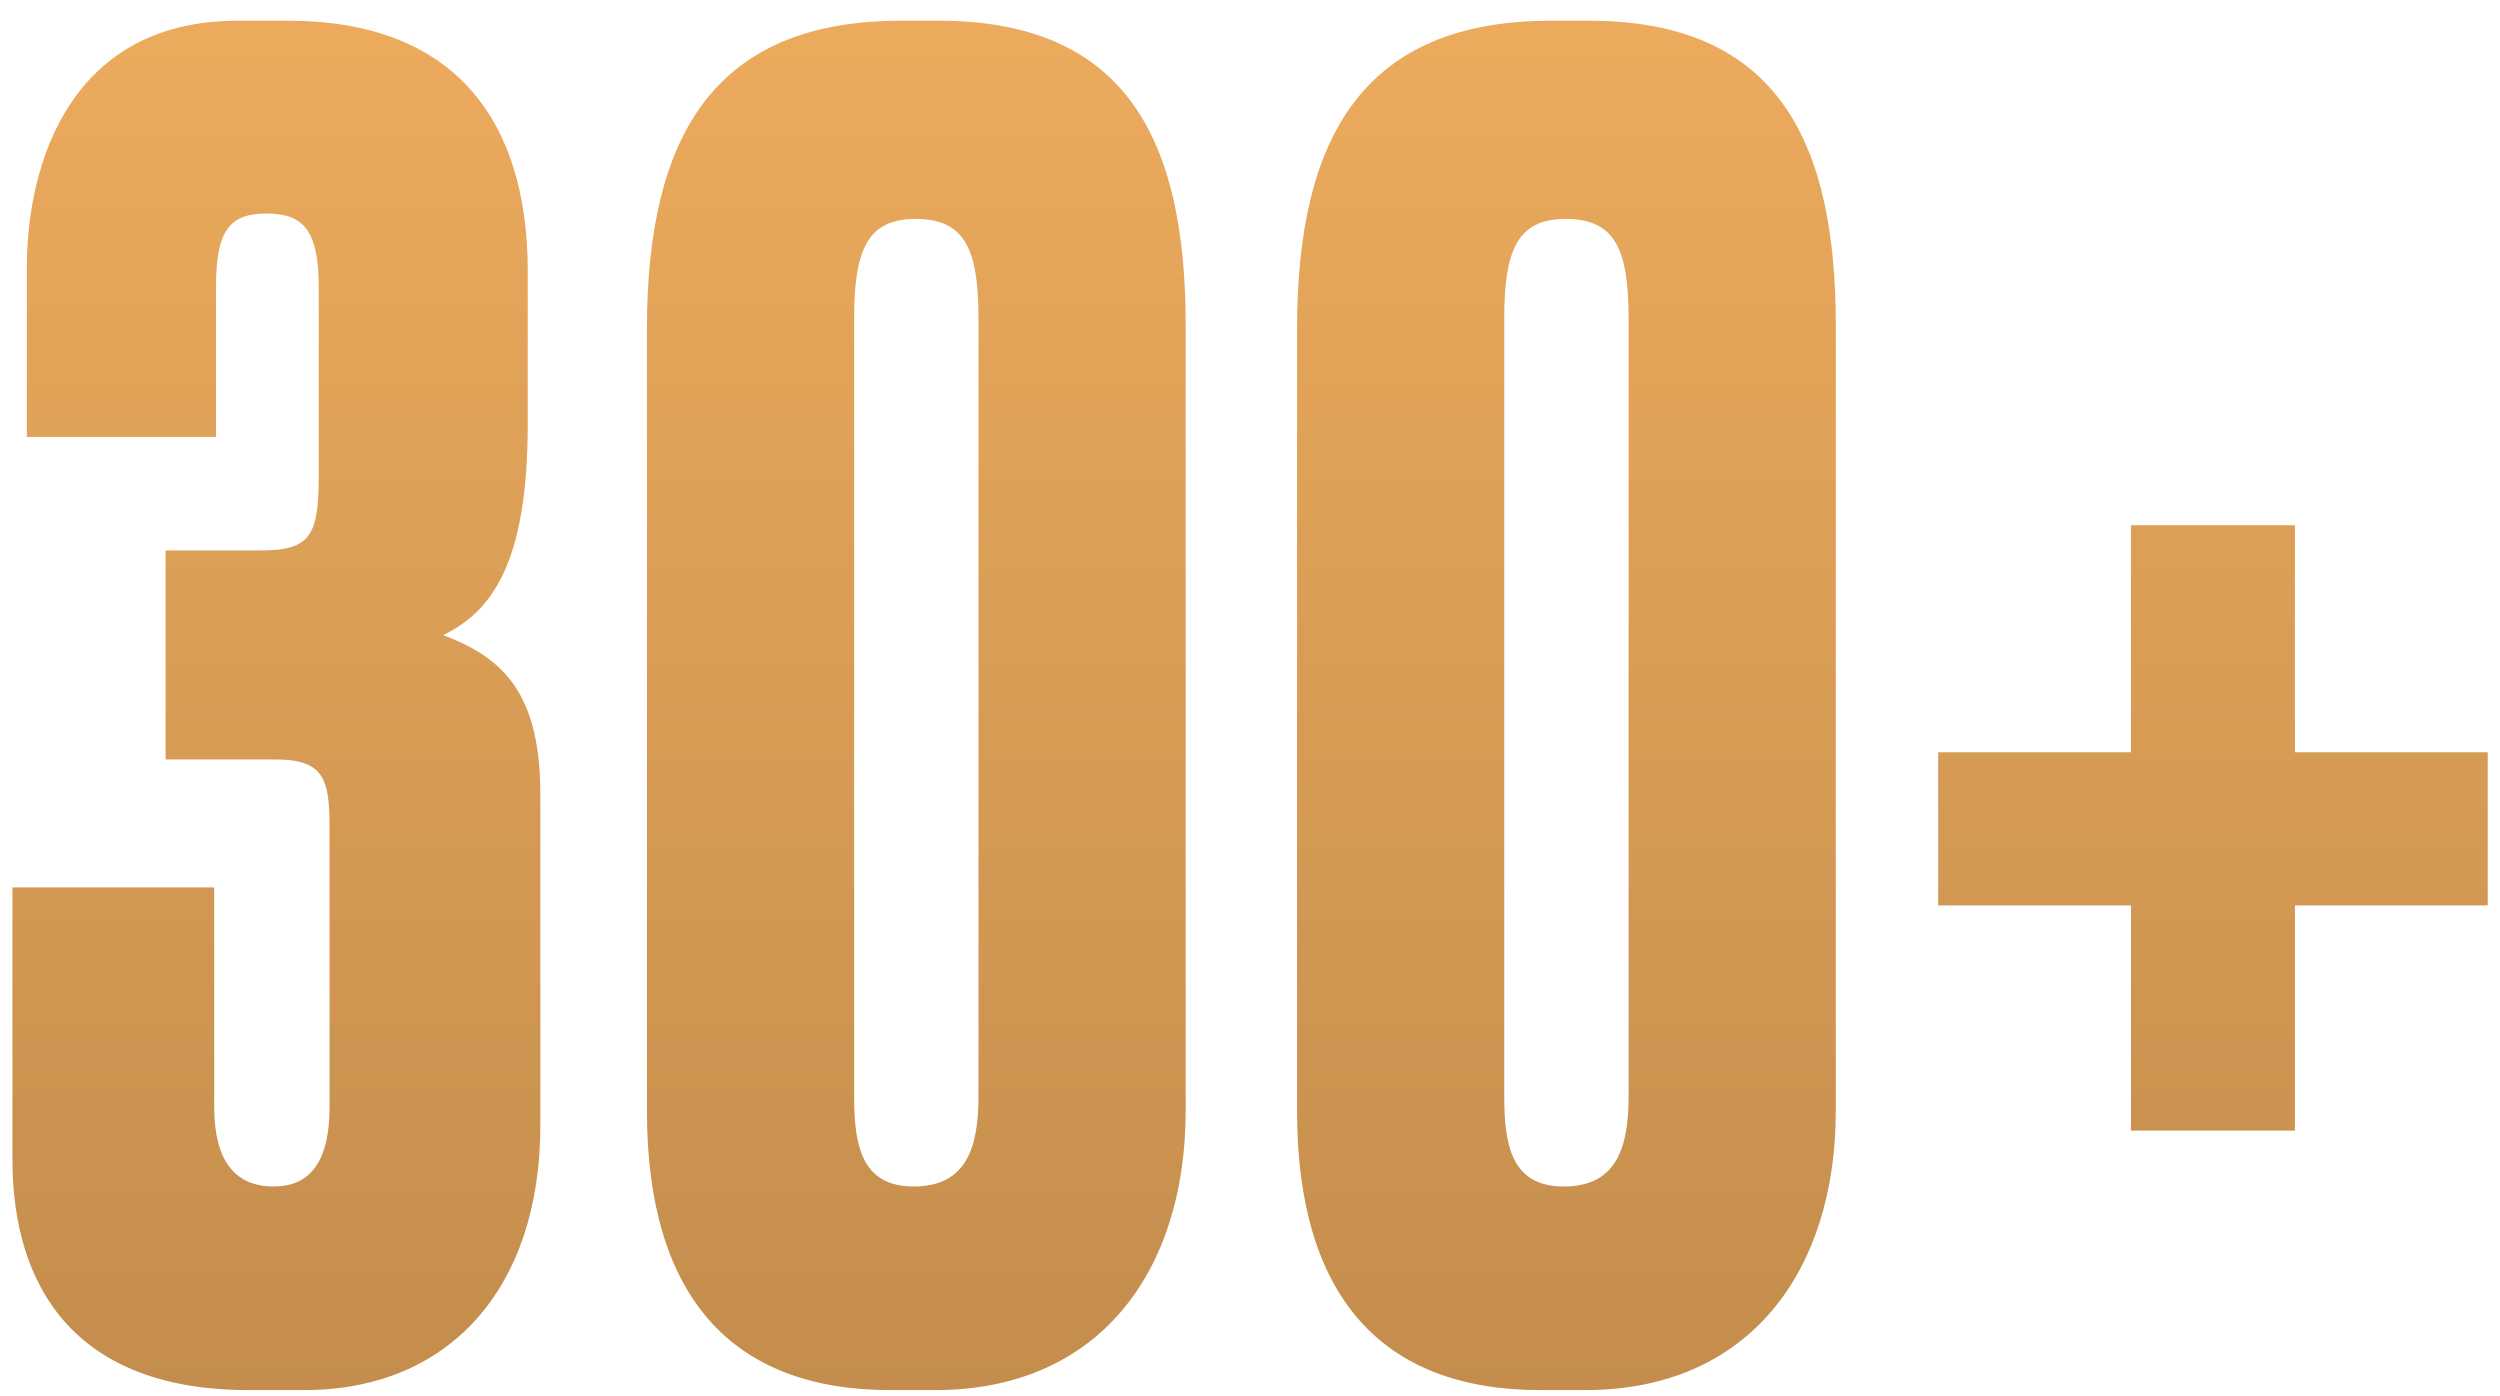 <?xml version="1.0" encoding="UTF-8"?> <svg xmlns="http://www.w3.org/2000/svg" width="111" height="62" viewBox="0 0 111 62" fill="none"><path d="M9.592 19.4H1.192V11.88C1.192 7.16 3.192 0.92 10.552 0.92H12.792C20.232 0.92 23.432 5.4 23.432 12.04V18.84C23.432 25 21.832 27.16 19.672 28.2C22.472 29.24 23.992 30.92 23.992 35.32V49.96C23.992 57.24 19.912 61.72 13.512 61.72H11.032C3.352 61.72 0.552 57.16 0.552 51.48V39.4H9.512V49.16C9.512 51.48 10.392 52.68 12.152 52.68C13.832 52.68 14.632 51.48 14.632 49.16V36.76C14.632 34.6 14.392 33.72 12.232 33.72H7.352V24.44H11.592C13.832 24.44 14.152 23.72 14.152 21.08V12.76C14.152 10.28 13.512 9.48 11.832 9.48C10.232 9.48 9.592 10.2 9.592 12.68V19.4ZM52.644 14.44V49.32C52.644 56.44 48.804 61.72 41.524 61.72H39.524C32.484 61.72 28.724 57.56 28.724 49.32V14.6C28.724 5.96 31.764 0.92 40.004 0.92H41.684C50.164 0.92 52.644 6.44 52.644 14.44ZM43.444 48.68V14.12C43.444 11 42.804 9.72 40.644 9.72C38.484 9.72 37.924 11.16 37.924 14.12V48.68C37.924 50.84 38.244 52.68 40.564 52.68C42.884 52.68 43.444 51 43.444 48.68ZM81.509 14.44V49.32C81.509 56.44 77.669 61.72 70.389 61.72H68.389C61.349 61.72 57.589 57.56 57.589 49.32V14.6C57.589 5.96 60.629 0.92 68.869 0.92H70.549C79.029 0.92 81.509 6.44 81.509 14.44ZM72.309 48.68V14.12C72.309 11 71.669 9.72 69.509 9.72C67.349 9.72 66.789 11.16 66.789 14.12V48.68C66.789 50.84 67.109 52.68 69.429 52.68C71.749 52.68 72.309 51 72.309 48.68ZM94.615 50.2V40.2H86.055V33.4H94.615V23.32H101.895V33.4H110.455V40.2H101.895V50.2H94.615Z" fill="url(#paint0_linear_4004_141)"></path><defs><linearGradient id="paint0_linear_4004_141" x1="55.468" y1="-0.574" x2="55.468" y2="153.347" gradientUnits="userSpaceOnUse"><stop stop-color="#EDAB5D"></stop><stop offset="1" stop-color="#876135"></stop></linearGradient></defs></svg> 
